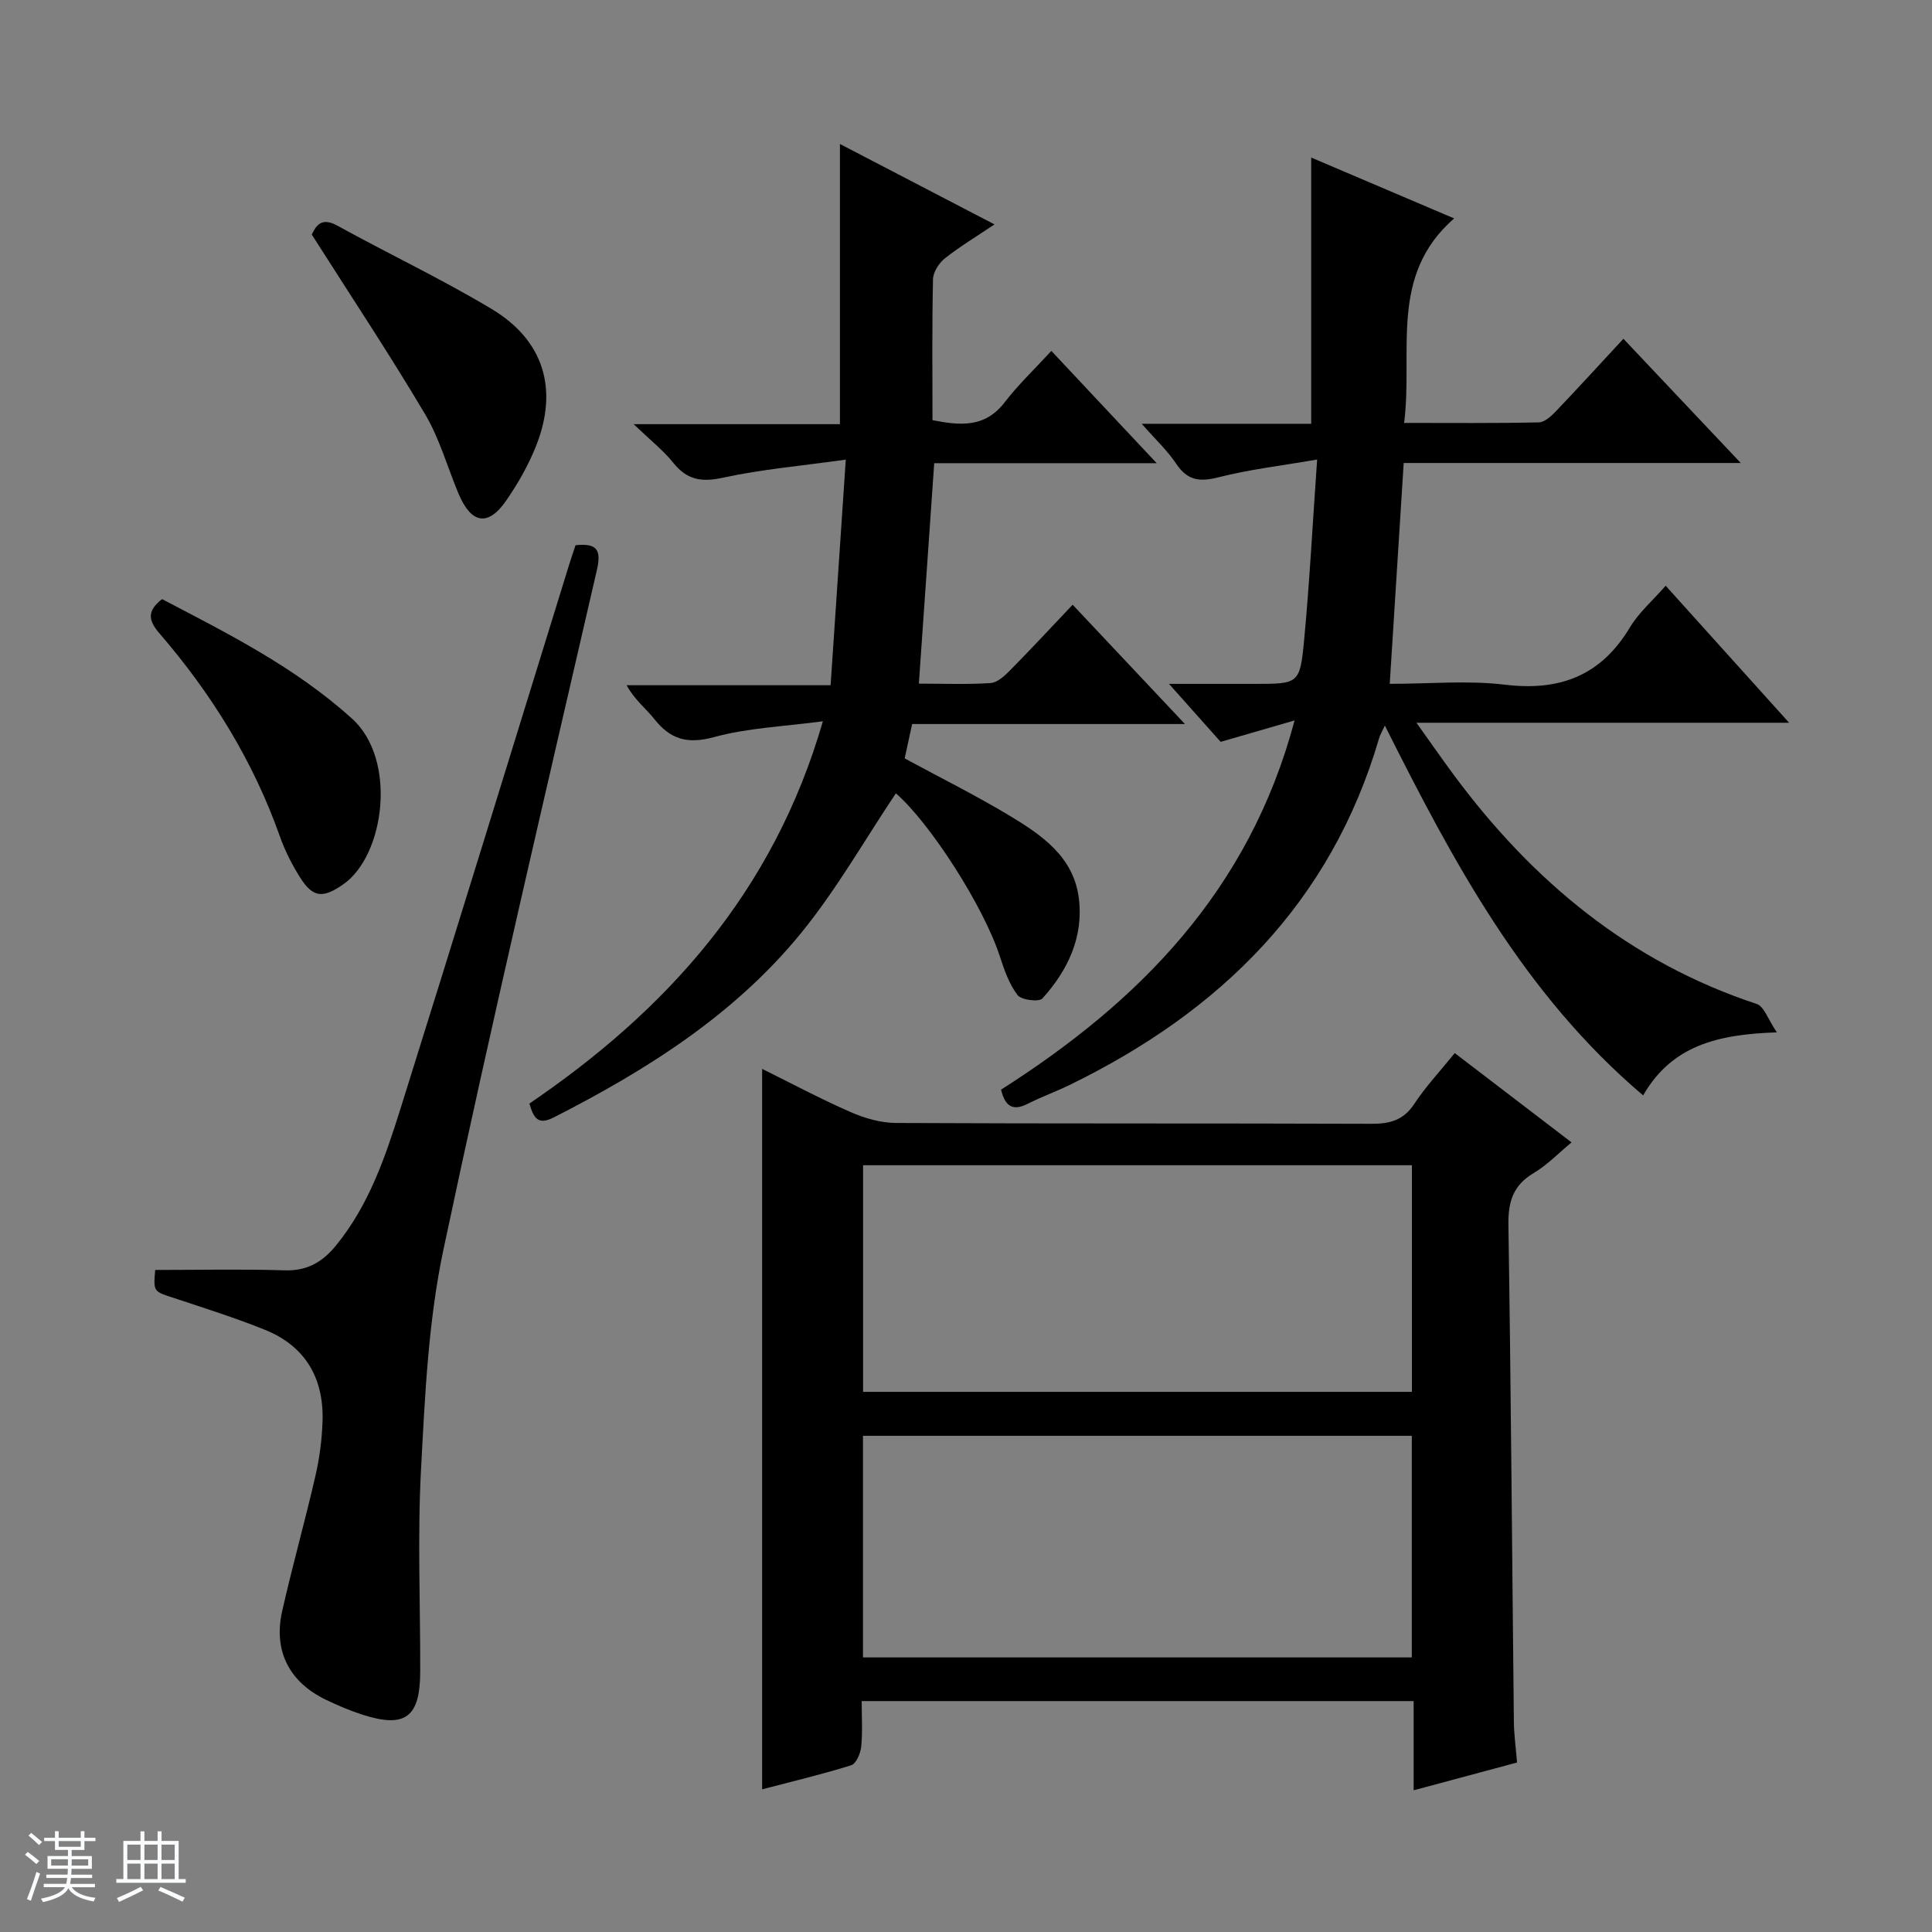 <svg enable-background="new 0 0 400 400" viewBox="0 0 400 400" xmlns="http://www.w3.org/2000/svg"><rect x="0" y="0" width="400" height="400" fill="#808080" stroke="none"/><path d="m5.17 384 .56-.58c.85.61 1.65 1.24 2.4 1.87l-.59.64c-.84-.73-1.63-1.38-2.37-1.93m1.22 9.53-.82-.34c.71-1.76 1.37-3.64 1.98-5.63.24.13.5.25.76.36-.6 1.67-1.24 3.54-1.92 5.61m-.5-13.5.57-.54c.56.44 1.31 1.06 2.26 1.87l-.64.64c-.68-.66-1.41-1.32-2.19-1.97m3.25.46h2.24v-1.36h.77v1.36h4.57v-1.36h.76v1.36h2.28v.69h-2.28v1.84h-2.64v1.26h4.18v2.64h-4.21c0 .45-.02.86-.05 1.21h4.32v.69h-4.38c-.04.34-.1.75-.19 1.22h5.15v.69h-4.82c.87 1.19 2.51 1.92 4.93 2.19-.17.31-.3.57-.37.76-2.77-.49-4.52-1.41-5.26-2.76-.56 1.26-2.3 2.23-5.24 2.9-.12-.24-.26-.48-.43-.72 2.73-.55 4.38-1.34 4.96-2.38h-4.38v-.69h4.65c.1-.38.17-.79.21-1.22h-4.32v-.69h4.4c.03-.34.05-.75.05-1.21h-4.2v-2.64h4.23v-1.26h-2.69v-1.84h-2.24zm1.46 4.46v1.29h3.45c.01-.4.02-.57.01-.53v-.32-.45h-3.46zm1.55-2.59h4.57v-1.19h-4.57zm6.11 2.59h-3.42v.77c-.01.19-.01.37-.02.53h3.44z" fill="#fafbfc"/><path d="m32.63 379.16h.82v1.98h3.54v7.89h1.46v.78h-14.37v-.78h1.46v-7.89h3.54v-1.98h.82v1.98h2.73zm-3.49 11.48.5.73c-1.61.82-3.28 1.63-5 2.41-.13-.27-.28-.55-.44-.82 1.75-.72 3.4-1.49 4.94-2.32m-2.78-5.55h2.73v-3.18h-2.73zm0 3.95h2.73v-3.2h-2.73zm3.54-3.95h2.73v-3.18h-2.73zm0 3.95h2.73v-3.2h-2.73zm7.89 4.68c-1.84-.92-3.51-1.7-5.02-2.32l.45-.73c1.89.8 3.57 1.55 5.04 2.23zm-1.62-11.81h-2.73v3.18h2.73zm-2.73 7.13h2.73v-3.2h-2.73v3.19z" fill="#fafbfc"/><g fill="#000001"><path d="m301.19 218.03c8.2 6.27 15.99 12.22 24.18 18.49-2.74 2.26-5.04 4.69-7.81 6.33-4.27 2.53-5.33 5.91-5.26 10.72.53 34.3.76 68.61 1.13 102.92.03 2.63.4 5.26.66 8.42-6.94 1.86-13.74 3.69-21.41 5.75 0-6.55 0-12.43 0-18.47-38.35 0-75.98 0-114.28 0 0 3.25.21 6.39-.1 9.48-.14 1.37-1.05 3.49-2.07 3.81-6.14 1.91-12.41 3.4-18.44 4.98 0-49.89 0-99.42 0-149.16 5.82 2.88 11.93 6.14 18.26 8.92 2.93 1.29 6.28 2.26 9.45 2.28 32.83.16 65.66.05 98.49.17 3.81.01 6.6-.75 8.82-4.12 2.37-3.6 5.35-6.77 8.38-10.52zm-122.5 70.14h113.63c0-15.83 0-31.25 0-46.92-37.96 0-75.65 0-113.63 0zm-.02 54.98h113.63c0-15.52 0-30.61 0-45.88-37.98 0-75.67 0-113.63 0z"/><path d="m340.19 226.79c-24.73-20.99-39.26-48.25-53.47-76.57-.6 1.29-.99 1.93-1.19 2.62-9.97 34.11-32.93 56.62-64.1 71.8-2.84 1.38-5.83 2.46-8.64 3.88-2.93 1.49-4.65.76-5.53-2.92 28.46-18.12 51.36-41.07 60.77-76.44-5.46 1.58-9.99 2.89-15.31 4.43-2.86-3.21-6.25-7.01-10.69-12h17.71c9.14 0 9.41.03 10.27-9.13 1.12-11.89 1.74-23.82 2.69-37.32-7.61 1.32-14.11 2.06-20.39 3.67-3.88.99-6.45.72-8.77-2.77-1.8-2.71-4.25-4.98-7.16-8.3h35.09c0-18.54 0-36.43 0-55.12 9.55 4.07 19.02 8.1 29.59 12.6-13.58 11.87-8.47 27.41-10.35 42.34 9.68 0 18.79.09 27.89-.11 1.21-.03 2.59-1.31 3.56-2.33 4.58-4.79 9.05-9.7 13.95-14.98 8.02 8.49 15.82 16.74 24.3 25.72-23.72 0-46.44 0-69.79 0-.96 15.26-1.9 30.12-2.89 45.72 8.33 0 16.2-.75 23.86.18 11.39 1.37 19.88-1.88 25.87-11.87 1.83-3.06 4.68-5.51 7.4-8.62 8.5 9.43 16.7 18.54 25.56 28.37-25.77 0-50.74 0-77.16 0 3.09 4.33 5.39 7.64 7.79 10.88 16.25 21.91 36.37 38.66 62.66 47.34 1.53.5 2.33 3.19 4.17 5.88-12.18.41-21.69 2.65-27.69 13.05z"/><path d="m190.24 141.54c5.27 0 10.07.2 14.84-.12 1.4-.09 2.9-1.47 4.01-2.6 4.32-4.37 8.5-8.88 12.99-13.62 7.93 8.42 15.26 16.22 23.25 24.7-19.36 0-37.77 0-56.48 0-.55 2.52-1.03 4.73-1.55 7.12 7.37 3.99 14.79 7.68 21.86 11.94 6.59 3.98 13.13 8.48 14.2 16.99 1.01 8.05-2.28 14.94-7.54 20.77-.7.78-4.37.33-5.15-.7-1.75-2.3-2.76-5.25-3.68-8.06-3.35-10.32-14.44-27.58-21.51-33.71-6.44 9.61-12.26 19.89-19.61 28.91-13.79 16.92-31.96 28.38-51.24 38.2-3.2 1.63-4.14.18-5.02-2.88 28.4-19.33 50.53-43.74 60.76-79.15-8.07 1.09-15.53 1.36-22.54 3.28-5.51 1.5-9.03.48-12.38-3.76-1.72-2.18-4.03-3.9-5.72-6.98h42.24c1.04-15.51 2.04-30.32 3.14-46.71-9.24 1.3-17.44 2-25.41 3.74-4.46.98-7.46.47-10.31-3.09-2.04-2.54-4.67-4.61-8.2-7.99h42.71c0-19.7 0-38.73 0-58.01 10.3 5.36 20.87 10.86 32 16.65-3.76 2.53-7.17 4.57-10.26 7.02-1.23.97-2.43 2.83-2.47 4.31-.22 9.65-.11 19.31-.11 29.2 5.74 1.13 10.86 1.61 14.93-3.68 2.82-3.66 6.21-6.88 9.68-10.66 7.51 8 14.28 15.22 21.81 23.25-15.92 0-30.92 0-46.06 0-1.06 15.28-2.09 29.98-3.18 45.64z"/><path d="m32.13 262.93c9.2 0 17.99-.2 26.76.08 4.66.15 7.83-1.67 10.67-5.14 6.8-8.32 10.19-18.25 13.32-28.21 11.77-37.52 23.31-75.11 34.93-112.67.43-1.4.91-2.78 1.35-4.11 4.29-.44 5.41.81 4.43 5.09-10.79 46.87-21.82 93.69-31.78 140.74-3.14 14.83-3.83 30.27-4.64 45.49-.75 13.95-.13 27.97-.17 41.96-.03 9.44-3.13 11.71-12.07 8.81-2.52-.81-4.97-1.87-7.36-3.01-7.65-3.64-11.02-10.12-9.15-18.4 2.12-9.38 4.74-18.64 6.89-28.01.85-3.7 1.35-7.54 1.47-11.33.27-8.87-3.54-15.51-11.91-18.89-6.15-2.48-12.49-4.48-18.79-6.57-4.3-1.39-4.34-1.29-3.95-5.83z"/><path d="m64.55 48.56c.87-1.79 1.95-3.69 5.3-1.84 10.59 5.84 21.56 11.03 31.92 17.24 10.82 6.48 13.87 16.58 9.24 28.31-1.57 3.98-3.75 7.8-6.18 11.33-3.77 5.48-7.25 4.89-9.9-1.4-2.3-5.48-3.91-11.37-6.91-16.43-7.35-12.4-15.34-24.42-23.47-37.21z"/><path d="m33.55 124.04c13.73 7.18 27.55 14.1 39.33 24.74 9.42 8.51 6.75 28.36-1.81 34.31-4.1 2.85-6.22 2.9-8.92-1.39-1.67-2.65-3.14-5.52-4.18-8.47-5.55-15.71-14.17-29.6-24.99-42.14-2.47-2.85-2.37-4.75.57-7.05z"/></g></svg>